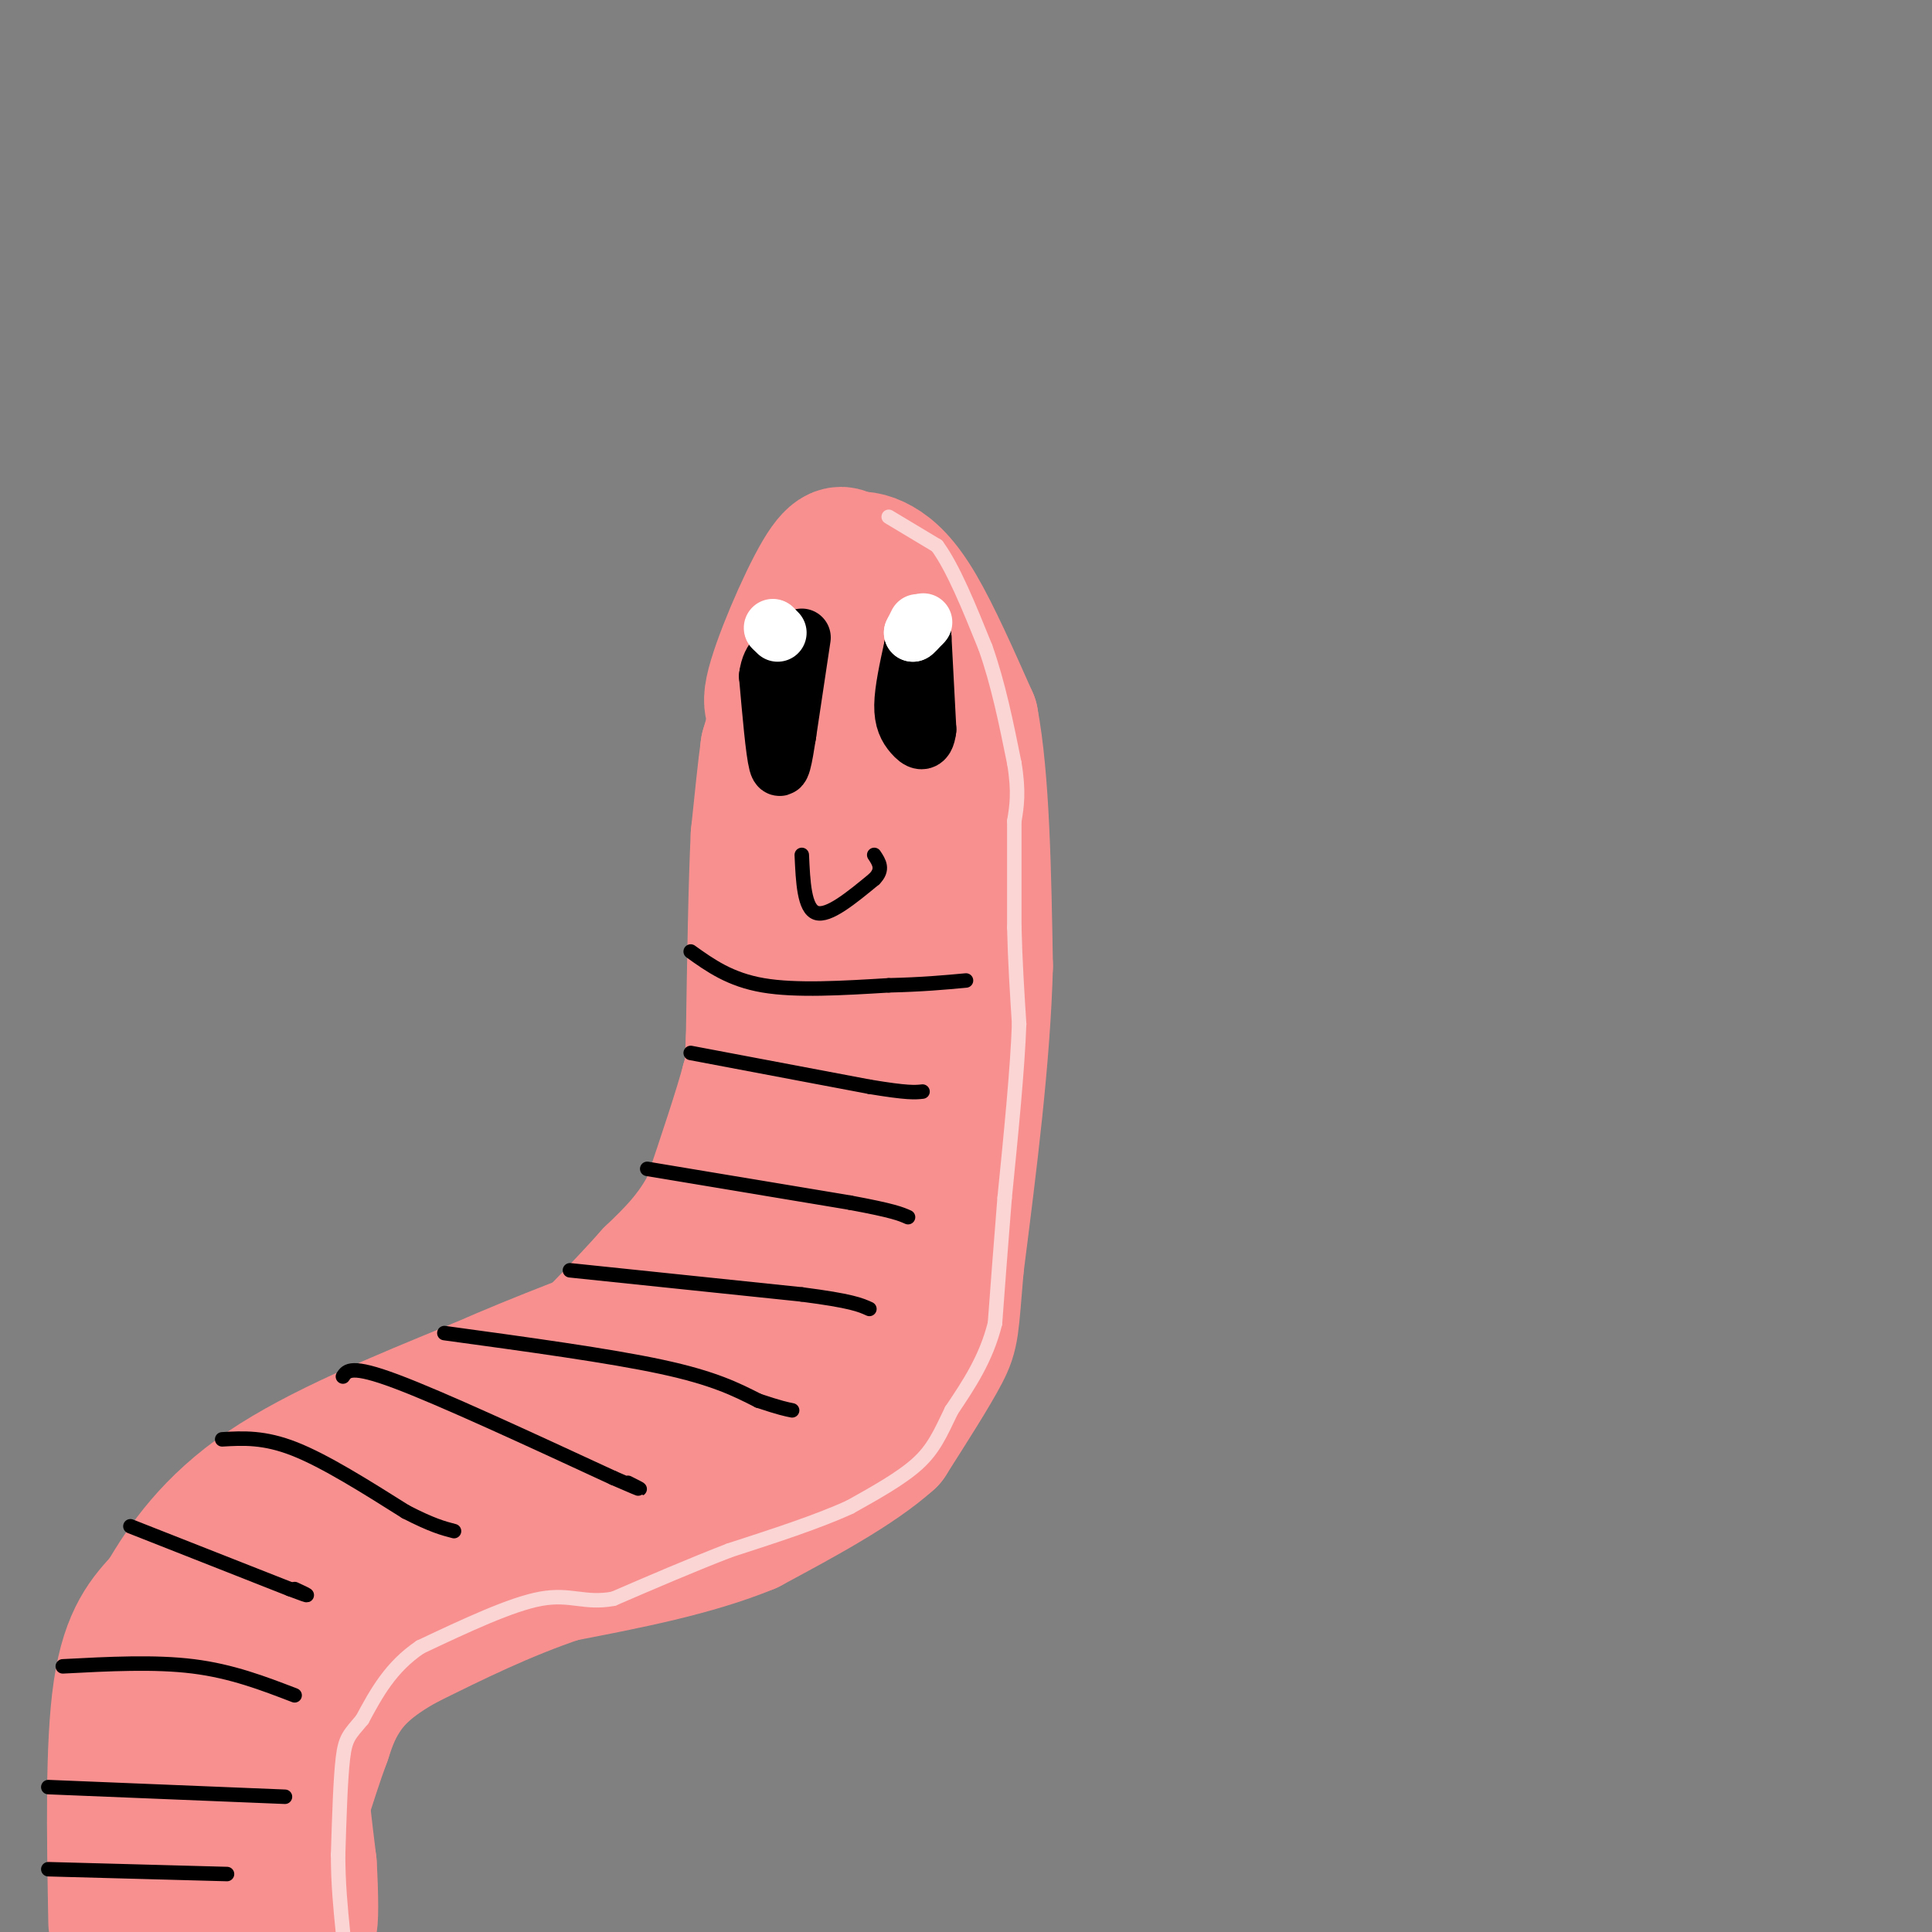 <svg viewBox='0 0 400 400' version='1.1' xmlns='http://www.w3.org/2000/svg' xmlns:xlink='http://www.w3.org/1999/xlink'><rect x="0" y="0" width="400" height="400" fill="#808080" stroke="none"/><g fill='none' stroke='rgb(249,144,144)' stroke-width='28' stroke-linecap='round' stroke-linejoin='round'><path d='M24,398c-0.333,-18.417 -0.667,-36.833 1,-48c1.667,-11.167 5.333,-15.083 9,-19'/><path d='M34,331c4.111,-7.133 9.889,-15.467 21,-23c11.111,-7.533 27.556,-14.267 44,-21'/><path d='M99,287c13.667,-6.000 25.833,-10.500 38,-15'/><path d='M137,272c6.978,-2.511 5.422,-1.289 7,-5c1.578,-3.711 6.289,-12.356 11,-21'/><path d='M155,246c2.833,-10.833 4.417,-27.417 6,-44'/><path d='M161,202c1.333,-15.167 1.667,-31.083 2,-47'/><path d='M163,155c-0.893,-8.595 -4.125,-6.583 -3,-12c1.125,-5.417 6.607,-18.262 10,-24c3.393,-5.738 4.696,-4.369 6,-3'/><path d='M176,116c1.940,-0.500 3.792,-0.250 6,1c2.208,1.250 4.774,3.500 8,9c3.226,5.500 7.113,14.250 11,23'/><path d='M201,149c2.333,12.333 2.667,31.667 3,51'/><path d='M204,200c-0.500,18.833 -3.250,40.417 -6,62'/><path d='M198,262c-1.111,12.844 -0.889,13.956 -3,18c-2.111,4.044 -6.556,11.022 -11,18'/><path d='M184,298c-6.667,6.000 -17.833,12.000 -29,18'/><path d='M155,316c-11.333,4.667 -25.167,7.333 -39,10'/><path d='M116,326c-11.833,4.000 -21.917,9.000 -32,14'/><path d='M84,340c-7.689,4.222 -10.911,7.778 -13,11c-2.089,3.222 -3.044,6.111 -4,9'/><path d='M67,360c-1.500,4.000 -3.250,9.500 -5,15'/><path d='M62,375c-1.833,6.667 -3.917,15.833 -6,25'/><path d='M53,399c-1.667,-0.083 -3.333,-0.167 -2,-5c1.333,-4.833 5.667,-14.417 10,-24'/><path d='M61,370c1.689,-5.244 0.911,-6.356 1,-3c0.089,3.356 1.044,11.178 2,19'/><path d='M64,386c0.400,6.378 0.400,12.822 0,12c-0.400,-0.822 -1.200,-8.911 -2,-17'/><path d='M62,381c0.133,-8.422 1.467,-20.978 5,-30c3.533,-9.022 9.267,-14.511 15,-20'/><path d='M82,331c-0.289,-1.822 -8.511,3.622 -17,14c-8.489,10.378 -17.244,25.689 -26,41'/><path d='M39,386c-4.488,4.064 -2.708,-6.276 -1,-13c1.708,-6.724 3.344,-9.833 6,-18c2.656,-8.167 6.330,-21.391 19,-33c12.670,-11.609 34.334,-21.603 43,-25c8.666,-3.397 4.333,-0.199 0,3'/><path d='M106,300c-0.357,2.075 -1.250,5.762 -8,12c-6.750,6.238 -19.356,15.026 -18,14c1.356,-1.026 16.673,-11.864 32,-20c15.327,-8.136 30.663,-13.568 46,-19'/><path d='M158,287c9.200,-3.578 9.200,-3.022 13,-15c3.800,-11.978 11.400,-36.489 19,-61'/><path d='M190,211c3.089,-23.222 1.311,-50.778 0,-63c-1.311,-12.222 -2.156,-9.111 -3,-6'/><path d='M187,142c-2.067,4.044 -5.733,17.156 -8,34c-2.267,16.844 -3.133,37.422 -4,58'/><path d='M175,234c-0.667,-4.756 -0.333,-45.644 -1,-65c-0.667,-19.356 -2.333,-17.178 -4,-15'/><path d='M170,154c-1.067,-3.800 -1.733,-5.800 -3,-6c-1.267,-0.200 -3.133,1.400 -5,3'/><path d='M162,151c-1.167,1.167 -1.583,2.583 -2,4'/><path d='M160,155c-0.267,-0.178 0.067,-2.622 0,-3c-0.067,-0.378 -0.533,1.311 -1,3'/><path d='M159,155c-0.500,3.500 -1.250,10.750 -2,18'/><path d='M157,173c-0.500,10.000 -0.750,26.000 -1,42'/><path d='M156,215c-0.333,8.500 -0.667,8.750 -1,9'/><path d='M155,224c-1.500,5.667 -4.750,15.333 -8,25'/><path d='M147,249c-3.333,6.667 -7.667,10.833 -12,15'/><path d='M135,264c-5.333,6.000 -12.667,13.500 -20,21'/><path d='M115,285c-4.500,4.667 -5.750,5.833 -7,7'/></g>
<g fill='none' stroke='rgb(0,0,0)' stroke-width='12' stroke-linecap='round' stroke-linejoin='round'><path d='M191,132c0.000,0.000 1.000,19.000 1,19'/><path d='M192,151c-0.381,3.381 -1.833,2.333 -3,1c-1.167,-1.333 -2.048,-2.952 -2,-6c0.048,-3.048 1.024,-7.524 2,-12'/><path d='M189,134c0.667,-2.333 1.333,-2.167 2,-2'/><path d='M166,132c0.000,0.000 -3.000,20.000 -3,20'/><path d='M163,152c-0.822,5.244 -1.378,8.356 -2,6c-0.622,-2.356 -1.311,-10.178 -2,-18'/><path d='M159,140c0.500,-4.000 2.750,-5.000 5,-6'/></g>
<g fill='none' stroke='rgb(255,255,255)' stroke-width='12' stroke-linecap='round' stroke-linejoin='round'><path d='M190,129c0.000,0.000 -1.000,2.000 -1,2'/><path d='M189,131c0.167,0.000 1.083,-1.000 2,-2'/><path d='M191,129c0.333,-0.333 0.167,-0.167 0,0'/><path d='M160,130c0.000,0.000 0.100,0.100 0.1,0.1'/><path d='M160.1,130.1c0.167,0.167 0.533,0.533 0.9,0.9'/></g>
<g fill='none' stroke='rgb(251,212,212)' stroke-width='3' stroke-linecap='round' stroke-linejoin='round'><path d='M184,107c0.000,0.000 10.000,6.000 10,6'/><path d='M194,113c3.333,4.500 6.667,12.750 10,21'/><path d='M204,134c2.667,7.500 4.333,15.750 6,24'/><path d='M210,158c1.000,6.000 0.500,9.000 0,12'/><path d='M210,170c0.000,5.667 0.000,13.833 0,22'/><path d='M210,192c0.167,7.000 0.583,13.500 1,20'/><path d='M211,212c-0.333,9.333 -1.667,22.667 -3,36'/><path d='M208,248c-0.833,10.333 -1.417,18.167 -2,26'/><path d='M206,274c-1.833,7.333 -5.417,12.667 -9,18'/><path d='M197,292c-2.333,4.844 -3.667,7.956 -7,11c-3.333,3.044 -8.667,6.022 -14,9'/><path d='M176,312c-6.500,3.000 -15.750,6.000 -25,9'/><path d='M151,321c-8.167,3.167 -16.083,6.583 -24,10'/><path d='M127,331c-5.956,1.111 -8.844,-1.111 -15,0c-6.156,1.111 -15.578,5.556 -25,10'/><path d='M87,341c-6.167,4.167 -9.083,9.583 -12,15'/><path d='M75,356c-2.711,3.222 -3.489,3.778 -4,8c-0.511,4.222 -0.756,12.111 -1,20'/><path d='M70,384c0.000,6.000 0.500,11.000 1,16'/></g>
<g fill='none' stroke='rgb(0,0,0)' stroke-width='3' stroke-linecap='round' stroke-linejoin='round'><path d='M143,197c4.083,2.917 8.167,5.833 15,7c6.833,1.167 16.417,0.583 26,0'/><path d='M184,204c7.000,-0.167 11.500,-0.583 16,-1'/><path d='M143,218c0.000,0.000 37.000,7.000 37,7'/><path d='M180,225c8.000,1.333 9.500,1.167 11,1'/><path d='M134,242c0.000,0.000 42.000,7.000 42,7'/><path d='M176,249c9.000,1.667 10.500,2.333 12,3'/><path d='M118,263c0.000,0.000 48.000,5.000 48,5'/><path d='M166,268c10.333,1.333 12.167,2.167 14,3'/><path d='M92,276c17.083,2.333 34.167,4.667 45,7c10.833,2.333 15.417,4.667 20,7'/><path d='M157,290c4.500,1.500 5.750,1.750 7,2'/><path d='M71,285c0.833,-1.250 1.667,-2.500 11,1c9.333,3.500 27.167,11.750 45,20'/><path d='M127,306c8.000,3.500 5.500,2.250 3,1'/><path d='M46,298c4.333,-0.250 8.667,-0.500 15,2c6.333,2.500 14.667,7.750 23,13'/><path d='M84,313c5.500,2.833 7.750,3.417 10,4'/><path d='M27,316c0.000,0.000 33.000,13.000 33,13'/><path d='M60,329c5.667,2.167 3.333,1.083 1,0'/><path d='M13,345c9.500,-0.500 19.000,-1.000 27,0c8.000,1.000 14.500,3.500 21,6'/><path d='M10,370c0.000,0.000 49.000,2.000 49,2'/><path d='M10,387c0.000,0.000 37.000,1.000 37,1'/><path d='M166,177c0.250,5.583 0.500,11.167 3,12c2.500,0.833 7.250,-3.083 12,-7'/><path d='M181,182c2.000,-2.000 1.000,-3.500 0,-5'/></g>
</svg>
